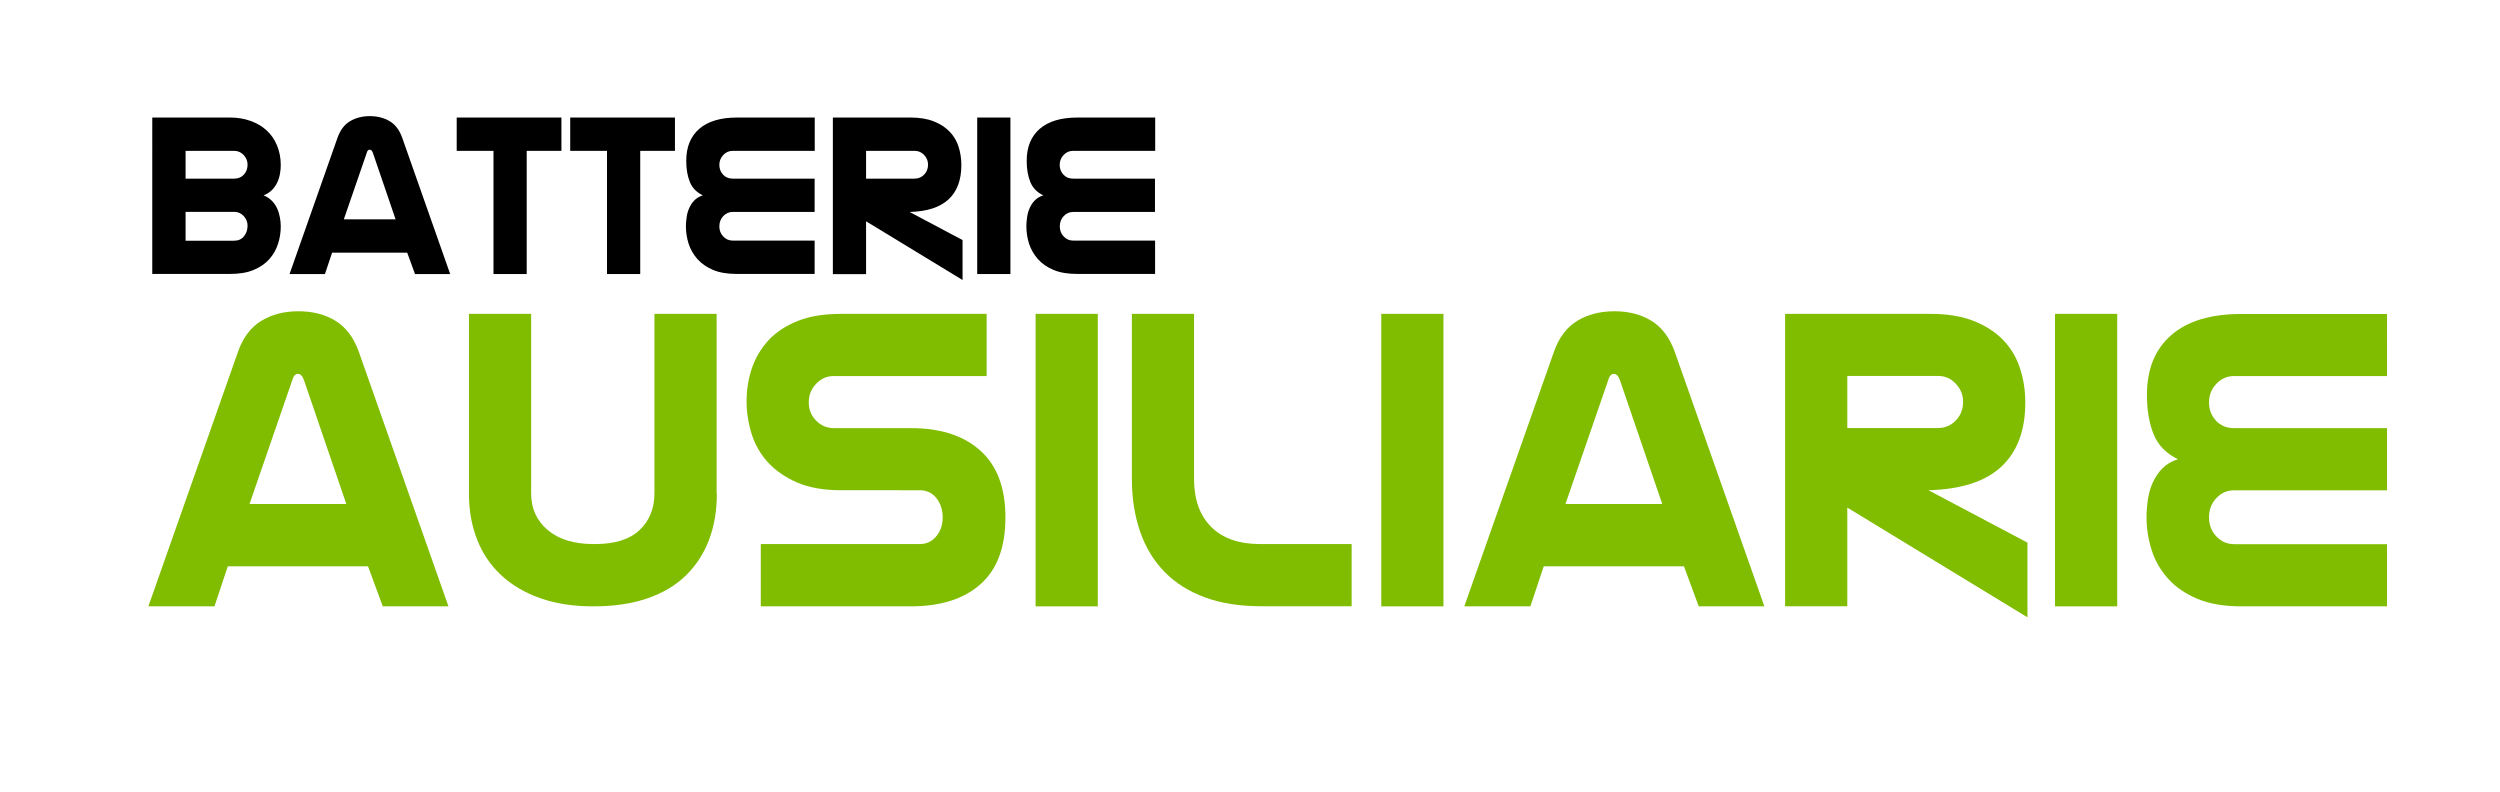 <?xml version="1.0" encoding="UTF-8"?>
<!-- Generator: Adobe Illustrator 24.1.1, SVG Export Plug-In . SVG Version: 6.00 Build 0)  -->
<svg version="1.1" id="Livello_1" xmlns="http://www.w3.org/2000/svg" xmlns:xlink="http://www.w3.org/1999/xlink" x="0px" y="0px" viewBox="0 0 230.35 73" style="enable-background:new 0 0 230.35 73;" xml:space="preserve">
<style type="text/css">
	.st0{fill:#80BC00;}
</style>
<g>
	<g>
		<path d="M21.21,10.83c0.67,0,1.29,0.1,1.87,0.31c0.58,0.21,1.07,0.49,1.48,0.87c0.41,0.37,0.73,0.83,0.96,1.38    s0.35,1.16,0.35,1.83c0,0.23-0.02,0.49-0.07,0.76c-0.04,0.27-0.12,0.54-0.24,0.8c-0.12,0.26-0.28,0.5-0.48,0.71    c-0.21,0.21-0.47,0.38-0.79,0.51c0.31,0.13,0.56,0.3,0.77,0.51c0.2,0.21,0.37,0.45,0.48,0.71c0.12,0.26,0.2,0.53,0.25,0.81    s0.08,0.55,0.08,0.81c0,0.56-0.08,1.1-0.25,1.62c-0.17,0.53-0.43,1-0.8,1.41c-0.37,0.42-0.85,0.75-1.44,1    c-0.6,0.25-1.32,0.37-2.17,0.37h-7.18V10.83H21.21z M17.1,16.46h4.46c0.38,0,0.68-0.12,0.91-0.37c0.23-0.25,0.34-0.56,0.34-0.92    c0-0.34-0.12-0.63-0.36-0.89c-0.24-0.25-0.53-0.38-0.86-0.38H17.1V16.46z M17.1,22.18h4.46c0.39,0,0.7-0.13,0.92-0.41    s0.33-0.59,0.33-0.98c0-0.34-0.12-0.63-0.36-0.89c-0.24-0.25-0.53-0.38-0.86-0.38H17.1V22.18z"/>
		<path d="M37.52,23.28H30.6l-0.66,1.97h-3.26l4.42-12.56c0.25-0.7,0.63-1.21,1.15-1.52c0.52-0.31,1.13-0.47,1.83-0.47    s1.31,0.16,1.83,0.47s0.9,0.82,1.15,1.52l4.42,12.56h-3.24L37.52,23.28z M34.37,14.12c-0.07-0.22-0.17-0.33-0.31-0.33    c-0.13,0-0.23,0.11-0.28,0.33l-2.1,6.09h4.77L34.37,14.12z"/>
		<path d="M48.53,13.9v11.35h-3.06V13.9h-3.39v-3.07h9.65v3.07H48.53z"/>
		<path d="M58.99,13.9v11.35h-3.06V13.9h-3.39v-3.07h9.65v3.07H58.99z"/>
		<path d="M75.05,13.9H67.5c-0.34,0-0.62,0.13-0.86,0.38c-0.24,0.26-0.36,0.56-0.36,0.91c0,0.35,0.11,0.65,0.34,0.9    c0.23,0.25,0.53,0.37,0.91,0.37h7.53v3.07H67.5c-0.34,0-0.62,0.13-0.86,0.38c-0.24,0.26-0.36,0.57-0.36,0.95    c0,0.37,0.12,0.68,0.36,0.93c0.24,0.26,0.54,0.38,0.89,0.38h7.53v3.07h-7.18c-0.86,0-1.59-0.12-2.18-0.37    c-0.59-0.25-1.07-0.58-1.44-1c-0.37-0.42-0.64-0.89-0.81-1.41c-0.17-0.53-0.25-1.07-0.25-1.62c0-0.26,0.02-0.54,0.07-0.84    c0.04-0.3,0.12-0.58,0.24-0.84c0.12-0.26,0.27-0.5,0.47-0.7c0.2-0.2,0.46-0.36,0.78-0.46c-0.58-0.28-0.98-0.69-1.2-1.24    c-0.22-0.55-0.33-1.19-0.33-1.94c0-1.27,0.4-2.25,1.2-2.95c0.8-0.69,1.96-1.04,3.46-1.04h7.18V13.9z"/>
		<path d="M83.92,10.83c0.82,0,1.52,0.12,2.11,0.35s1.08,0.55,1.46,0.94c0.38,0.39,0.66,0.86,0.83,1.39c0.17,0.53,0.26,1.1,0.26,1.7    c0,1.37-0.39,2.43-1.18,3.16c-0.79,0.73-1.98,1.12-3.59,1.16l4.88,2.59v3.68l-8.89-5.41v4.87h-3.06V10.83H83.92z M79.8,13.9v2.56    h4.46c0.35,0,0.65-0.12,0.89-0.37c0.24-0.25,0.36-0.56,0.36-0.92c0-0.34-0.12-0.63-0.36-0.89c-0.24-0.25-0.53-0.38-0.86-0.38H79.8    z"/>
		<path d="M90.04,25.25V10.83h3.06v14.42H90.04z"/>
		<path d="M106.41,13.9h-7.55c-0.34,0-0.62,0.13-0.86,0.38c-0.24,0.26-0.36,0.56-0.36,0.91c0,0.35,0.11,0.65,0.34,0.9    c0.23,0.25,0.53,0.37,0.91,0.37h7.53v3.07h-7.55c-0.34,0-0.62,0.13-0.86,0.38c-0.24,0.26-0.36,0.57-0.36,0.95    c0,0.37,0.12,0.68,0.36,0.93c0.24,0.26,0.54,0.38,0.89,0.38h7.53v3.07h-7.18c-0.86,0-1.59-0.12-2.18-0.37    c-0.59-0.25-1.07-0.58-1.44-1c-0.37-0.42-0.64-0.89-0.81-1.41c-0.17-0.53-0.25-1.07-0.25-1.62c0-0.26,0.02-0.54,0.07-0.84    c0.04-0.3,0.12-0.58,0.24-0.84c0.12-0.26,0.27-0.5,0.47-0.7c0.2-0.2,0.46-0.36,0.78-0.46c-0.58-0.28-0.98-0.69-1.2-1.24    c-0.22-0.55-0.33-1.19-0.33-1.94c0-1.27,0.4-2.25,1.2-2.95c0.8-0.69,1.96-1.04,3.46-1.04h7.18V13.9z"/>
	</g>
	<g>
		<path class="st0" d="M33.91,52.18H20.99l-1.23,3.69h-6.09l8.26-23.46c0.46-1.31,1.18-2.26,2.15-2.85s2.11-0.88,3.42-0.88    s2.45,0.29,3.41,0.88s1.68,1.54,2.15,2.85l8.26,23.46h-6.05L33.91,52.18z M28.02,35.06c-0.14-0.41-0.33-0.61-0.57-0.61    s-0.42,0.2-0.53,0.61l-3.93,11.38h8.92L28.02,35.06z"/>
		<path class="st0" d="M66.05,45.5c0,1.56-0.24,2.97-0.72,4.24c-0.48,1.27-1.19,2.36-2.13,3.28c-0.94,0.92-2.12,1.62-3.54,2.11    c-1.42,0.49-3.08,0.74-4.99,0.74c-1.85,0-3.49-0.25-4.91-0.76c-1.42-0.5-2.61-1.21-3.58-2.11c-0.97-0.9-1.71-1.99-2.21-3.26    c-0.5-1.27-0.76-2.67-0.76-4.2V28.92h5.73v16.54c0,1.39,0.51,2.52,1.53,3.38s2.43,1.29,4.23,1.29h0.12c1.83,0,3.2-0.43,4.11-1.29    s1.37-1.99,1.37-3.38V28.92h5.73V45.5z"/>
		<path class="st0" d="M70.1,50.13h14.64c0.63,0,1.14-0.24,1.53-0.72c0.4-0.48,0.59-1.06,0.59-1.74c0-0.68-0.19-1.27-0.57-1.76    c-0.38-0.49-0.9-0.74-1.55-0.74H77.5c-1.61,0-2.97-0.24-4.07-0.72c-1.1-0.48-2-1.11-2.7-1.88c-0.7-0.78-1.19-1.66-1.49-2.64    s-0.45-1.97-0.45-2.95c0-1.06,0.16-2.08,0.49-3.05c0.33-0.97,0.84-1.83,1.53-2.58c0.7-0.75,1.59-1.34,2.7-1.78    c1.1-0.44,2.43-0.65,3.99-0.65h13.41v5.73H76.81c-0.63,0-1.17,0.24-1.62,0.72c-0.45,0.48-0.67,1.04-0.67,1.7s0.22,1.22,0.67,1.68    c0.45,0.46,1,0.7,1.66,0.7h7.12c2.7,0,4.82,0.69,6.36,2.07c1.54,1.38,2.31,3.43,2.31,6.16s-0.76,4.78-2.29,6.14    c-1.53,1.37-3.68,2.05-6.46,2.05H70.1V50.13z"/>
		<path class="st0" d="M95.42,55.86V28.92h5.73v26.95H95.42z"/>
		<path class="st0" d="M116.23,55.86c-1.99,0-3.73-0.27-5.21-0.82c-1.49-0.55-2.73-1.33-3.72-2.35c-1-1.02-1.75-2.26-2.25-3.71    c-0.5-1.45-0.76-3.07-0.76-4.87V28.92h5.73v15.23c0,1.88,0.53,3.35,1.58,4.4c1.05,1.05,2.56,1.58,4.52,1.58h8.42v5.73H116.23z"/>
		<path class="st0" d="M127.27,55.86V28.92H133v26.95H127.27z"/>
		<path class="st0" d="M155.16,52.18h-12.92l-1.23,3.69h-6.09l8.26-23.46c0.46-1.31,1.18-2.26,2.15-2.85s2.11-0.88,3.42-0.88    s2.45,0.29,3.41,0.88s1.68,1.54,2.15,2.85l8.26,23.46h-6.05L155.16,52.18z M149.27,35.06c-0.14-0.41-0.33-0.61-0.57-0.61    s-0.42,0.2-0.53,0.61l-3.93,11.38h8.92L149.27,35.06z"/>
		<path class="st0" d="M177.9,28.92c1.53,0,2.84,0.22,3.95,0.65c1.1,0.44,2.01,1.02,2.72,1.76c0.71,0.74,1.23,1.6,1.55,2.6    c0.33,1,0.49,2.05,0.49,3.17c0,2.57-0.74,4.53-2.21,5.9c-1.47,1.37-3.71,2.09-6.71,2.17l9.12,4.83v6.88l-16.6-10.11v9.09h-5.73    V28.92H177.9z M170.21,34.65v4.79h8.34c0.65,0,1.21-0.23,1.66-0.7c0.45-0.46,0.67-1.04,0.67-1.72c0-0.63-0.22-1.18-0.67-1.66    c-0.45-0.48-0.99-0.72-1.62-0.72H170.21z"/>
		<path class="st0" d="M189.35,55.86V28.92h5.73v26.95H189.35z"/>
		<path class="st0" d="M219.94,34.65h-14.11c-0.63,0-1.17,0.24-1.62,0.72c-0.45,0.48-0.67,1.04-0.67,1.7s0.21,1.22,0.63,1.68    c0.42,0.46,0.99,0.7,1.7,0.7h14.07v5.73h-14.11c-0.63,0-1.17,0.24-1.62,0.72c-0.45,0.48-0.67,1.07-0.67,1.78    c0,0.68,0.22,1.26,0.67,1.74c0.45,0.48,1,0.72,1.66,0.72h14.07v5.73h-13.41c-1.61,0-2.97-0.23-4.07-0.7c-1.1-0.46-2-1.08-2.7-1.86    c-0.7-0.78-1.2-1.66-1.51-2.64s-0.47-1.99-0.47-3.03c0-0.49,0.04-1.02,0.12-1.58c0.08-0.56,0.23-1.09,0.45-1.58    c0.22-0.49,0.51-0.93,0.88-1.31c0.37-0.38,0.85-0.67,1.45-0.86c-1.09-0.52-1.84-1.29-2.25-2.31c-0.41-1.02-0.61-2.23-0.61-3.62    c0-2.38,0.75-4.21,2.25-5.51c1.5-1.3,3.65-1.94,6.46-1.94h13.41V34.65z"/>
	</g>
</g>
</svg>